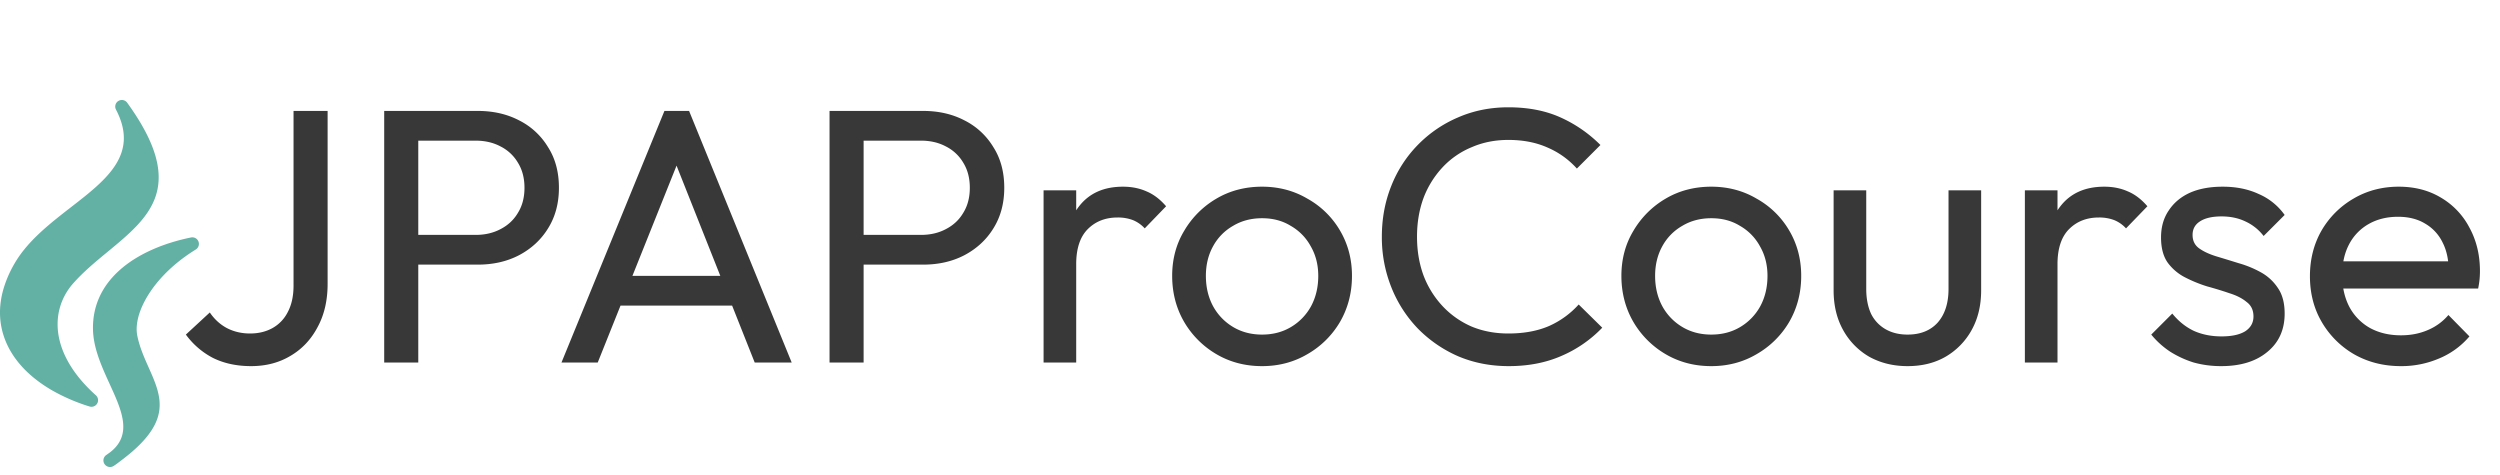 <svg xmlns="http://www.w3.org/2000/svg" width="200" height="38" fill="none"><path fill="#393838" d="M20.09 29.29c-1.16 0-2.185-.222-3.074-.667a6.232 6.232 0 0 1-2.146-1.856l1.914-1.769c.367.541.822.957 1.363 1.247.56.29 1.18.435 1.856.435.677 0 1.276-.145 1.798-.435a2.99 2.99 0 0 0 1.218-1.276c.31-.58.464-1.286.464-2.117V8.874h2.726v13.833c0 1.334-.27 2.494-.812 3.48-.522.986-1.247 1.75-2.175 2.291-.909.541-1.953.812-3.132.812Zm12.473-8.12v-2.378h5.481c.754 0 1.421-.155 2.001-.464.6-.31 1.064-.744 1.392-1.305.348-.56.522-1.228.522-2.001 0-.773-.174-1.44-.522-2.001a3.362 3.362 0 0 0-1.392-1.305c-.58-.31-1.247-.464-2-.464h-5.482V8.874h5.655c1.238 0 2.34.251 3.306.754a5.652 5.652 0 0 1 2.32 2.146c.58.909.87 1.991.87 3.248 0 1.237-.29 2.32-.87 3.248-.56.909-1.334 1.624-2.32 2.146-.966.503-2.068.754-3.306.754h-5.655ZM30.736 29V8.874h2.726V29h-2.726Zm14.183 0 8.236-20.126h1.971L63.335 29h-2.959l-6.757-17.023h1.015L47.819 29h-2.9Zm3.915-4.553v-2.378h10.584v2.378H48.835ZM68.19 21.17v-2.378h5.481c.754 0 1.421-.155 2.001-.464.6-.31 1.064-.744 1.392-1.305.348-.56.522-1.228.522-2.001 0-.773-.174-1.44-.522-2.001a3.362 3.362 0 0 0-1.392-1.305c-.58-.31-1.247-.464-2-.464H68.19V8.874h5.655c1.238 0 2.34.251 3.306.754a5.652 5.652 0 0 1 2.32 2.146c.58.909.87 1.991.87 3.248 0 1.237-.29 2.32-.87 3.248-.56.909-1.334 1.624-2.32 2.146-.966.503-2.068.754-3.306.754H68.19ZM66.363 29V8.874h2.726V29h-2.726Zm17.123 0V15.225h2.61V29h-2.61Zm2.61-7.859-.986-.435c0-1.76.406-3.161 1.218-4.205.812-1.044 1.982-1.566 3.51-1.566.695 0 1.324.126 1.884.377.56.232 1.083.628 1.566 1.189l-1.71 1.769a2.609 2.609 0 0 0-.958-.667 3.357 3.357 0 0 0-1.218-.203c-.966 0-1.76.31-2.378.928-.618.619-.928 1.556-.928 2.813Zm14.87 8.149c-1.353 0-2.572-.319-3.654-.957a7.18 7.18 0 0 1-2.581-2.581c-.638-1.102-.957-2.33-.957-3.683 0-1.334.319-2.533.957-3.596a7.18 7.18 0 0 1 2.58-2.581c1.083-.638 2.301-.957 3.655-.957 1.334 0 2.542.319 3.625.957a6.892 6.892 0 0 1 2.61 2.552c.638 1.083.957 2.291.957 3.625 0 1.353-.319 2.581-.957 3.683a7.111 7.111 0 0 1-2.61 2.581c-1.083.638-2.291.957-3.625.957Zm0-2.523c.87 0 1.643-.203 2.32-.609a4.373 4.373 0 0 0 1.595-1.653c.386-.715.58-1.527.58-2.436 0-.89-.203-1.682-.609-2.378a4.163 4.163 0 0 0-1.595-1.624c-.658-.406-1.421-.609-2.291-.609-.87 0-1.643.203-2.32.609a4.156 4.156 0 0 0-1.595 1.624c-.387.696-.58 1.489-.58 2.378 0 .909.193 1.72.58 2.436a4.366 4.366 0 0 0 1.595 1.653c.677.406 1.45.609 2.32.609Zm19.732 2.523c-1.45 0-2.794-.261-4.031-.783a10.246 10.246 0 0 1-3.248-2.233 10.176 10.176 0 0 1-2.117-3.306 10.746 10.746 0 0 1-.754-4.031c0-1.45.251-2.803.754-4.06a9.849 9.849 0 0 1 2.117-3.277 9.952 9.952 0 0 1 3.219-2.204c1.237-.541 2.581-.812 4.031-.812 1.585 0 2.977.27 4.176.812a10.714 10.714 0 0 1 3.19 2.204l-1.885 1.885a6.697 6.697 0 0 0-2.349-1.682c-.909-.406-1.953-.609-3.132-.609-1.064 0-2.04.193-2.929.58a6.634 6.634 0 0 0-2.32 1.595 7.474 7.474 0 0 0-1.537 2.465c-.348.947-.522 1.982-.522 3.103 0 1.121.174 2.156.522 3.103a7.474 7.474 0 0 0 1.537 2.465 6.98 6.98 0 0 0 2.32 1.624c.889.367 1.865.551 2.929.551 1.256 0 2.349-.203 3.277-.609a7.022 7.022 0 0 0 2.349-1.711l1.885 1.856a9.953 9.953 0 0 1-3.277 2.262c-1.238.541-2.639.812-4.205.812Zm16.206 0c-1.353 0-2.571-.319-3.654-.957a7.185 7.185 0 0 1-2.581-2.581c-.638-1.102-.957-2.33-.957-3.683 0-1.334.319-2.533.957-3.596a7.185 7.185 0 0 1 2.581-2.581c1.083-.638 2.301-.957 3.654-.957 1.334 0 2.543.319 3.625.957a6.892 6.892 0 0 1 2.61 2.552c.638 1.083.957 2.291.957 3.625 0 1.353-.319 2.581-.957 3.683a7.111 7.111 0 0 1-2.61 2.581c-1.082.638-2.291.957-3.625.957Zm0-2.523c.87 0 1.644-.203 2.32-.609a4.359 4.359 0 0 0 1.595-1.653c.387-.715.58-1.527.58-2.436 0-.89-.203-1.682-.609-2.378a4.15 4.15 0 0 0-1.595-1.624c-.657-.406-1.421-.609-2.291-.609-.87 0-1.643.203-2.32.609a4.163 4.163 0 0 0-1.595 1.624c-.386.696-.58 1.489-.58 2.378 0 .909.194 1.72.58 2.436a4.373 4.373 0 0 0 1.595 1.653c.677.406 1.45.609 2.32.609Zm15.701 2.523c-1.141 0-2.165-.251-3.074-.754a5.572 5.572 0 0 1-2.088-2.146c-.503-.909-.754-1.962-.754-3.161v-8.004h2.61v7.888c0 .754.126 1.411.377 1.972a2.9 2.9 0 0 0 1.16 1.247c.503.29 1.092.435 1.769.435 1.025 0 1.827-.319 2.407-.957.58-.657.87-1.556.87-2.697v-7.888h2.61v8.004c0 1.199-.251 2.252-.754 3.161a5.572 5.572 0 0 1-2.088 2.146c-.87.503-1.885.754-3.045.754Zm9.385-.29V15.225h2.61V29h-2.61Zm2.61-7.859-.986-.435c0-1.76.406-3.161 1.218-4.205.812-1.044 1.982-1.566 3.509-1.566.696 0 1.325.126 1.885.377.561.232 1.083.628 1.566 1.189l-1.711 1.769a2.609 2.609 0 0 0-.957-.667 3.357 3.357 0 0 0-1.218-.203c-.966 0-1.759.31-2.378.928-.618.619-.928 1.556-.928 2.813Zm13.097 8.149a8.202 8.202 0 0 1-2.204-.29 7.989 7.989 0 0 1-1.885-.87 6.801 6.801 0 0 1-1.508-1.363l1.682-1.682c.503.619 1.083 1.083 1.74 1.392.658.29 1.392.435 2.204.435.812 0 1.441-.135 1.885-.406.445-.29.667-.686.667-1.189s-.183-.89-.551-1.16c-.348-.29-.802-.522-1.363-.696-.56-.193-1.16-.377-1.798-.551a10.987 10.987 0 0 1-1.769-.725 3.954 3.954 0 0 1-1.392-1.189c-.348-.503-.522-1.17-.522-2.001s.203-1.547.609-2.146c.406-.619.967-1.092 1.682-1.421.735-.329 1.615-.493 2.639-.493 1.083 0 2.04.193 2.871.58a4.928 4.928 0 0 1 2.088 1.682l-1.682 1.682a3.858 3.858 0 0 0-1.45-1.16c-.56-.27-1.198-.406-1.914-.406-.754 0-1.334.135-1.74.406-.386.251-.58.609-.58 1.073 0 .464.174.822.522 1.073.348.251.803.464 1.363.638.58.174 1.18.358 1.798.551a8.284 8.284 0 0 1 1.769.725 3.84 3.84 0 0 1 1.363 1.247c.368.522.551 1.208.551 2.059 0 1.295-.464 2.32-1.392 3.074-.908.754-2.136 1.131-3.683 1.131Zm14.377 0c-1.372 0-2.61-.31-3.712-.928a7.111 7.111 0 0 1-2.61-2.581c-.638-1.083-.957-2.31-.957-3.683 0-1.353.31-2.571.928-3.654a7.025 7.025 0 0 1 2.552-2.552c1.083-.638 2.291-.957 3.625-.957 1.276 0 2.398.29 3.364.87a5.97 5.97 0 0 1 2.291 2.407c.561 1.025.841 2.185.841 3.48 0 .193-.009.406-.029.638a7.198 7.198 0 0 1-.116.754h-11.629v-2.175h10.237l-.957.841c0-.928-.164-1.711-.493-2.349a3.503 3.503 0 0 0-1.392-1.508c-.599-.367-1.324-.551-2.175-.551-.889 0-1.672.193-2.349.58a3.97 3.97 0 0 0-1.566 1.624c-.367.696-.551 1.518-.551 2.465 0 .967.194 1.817.58 2.552a4.197 4.197 0 0 0 1.653 1.682c.716.387 1.537.58 2.465.58.774 0 1.479-.135 2.117-.406a4.38 4.38 0 0 0 1.682-1.218l1.682 1.711a6.392 6.392 0 0 1-2.436 1.769 7.645 7.645 0 0 1-3.045.609Z"/><path fill="#63B0A4" d="M9.503 21.673c1.506-1.38 3.654-2.243 5.776-2.675a.526.526 0 0 1 .383.963c-1.638 1.006-2.886 2.234-3.69 3.457-.834 1.268-1.182 2.511-.984 3.463.191.918.553 1.731.892 2.49 1.087 2.442 1.958 4.399-2.278 7.536a6.041 6.041 0 0 1-.51.368.53.53 0 0 1-.732-.154.525.525 0 0 1 .155-.729l.308-.219c1.798-1.41.914-3.344-.035-5.42-.649-1.42-1.327-2.903-1.35-4.43-.029-1.946.789-3.48 2.065-4.65ZM7.156 32.517a14.882 14.882 0 0 1-3.04-1.318c-1.605-.94-2.808-2.129-3.487-3.512-.697-1.418-.842-3.026-.296-4.754a9.217 9.217 0 0 1 .849-1.884c1.054-1.8 2.821-3.171 4.52-4.49 2.823-2.19 5.445-4.225 3.577-7.79a.525.525 0 0 1 .224-.71.53.53 0 0 1 .672.159c4.821 6.663 1.837 9.124-1.583 11.942-.948.782-1.934 1.595-2.754 2.53-.98 1.117-1.45 2.622-1.13 4.271.286 1.483 1.209 3.092 2.959 4.661a.526.526 0 0 1-.511.895Z"/></svg>